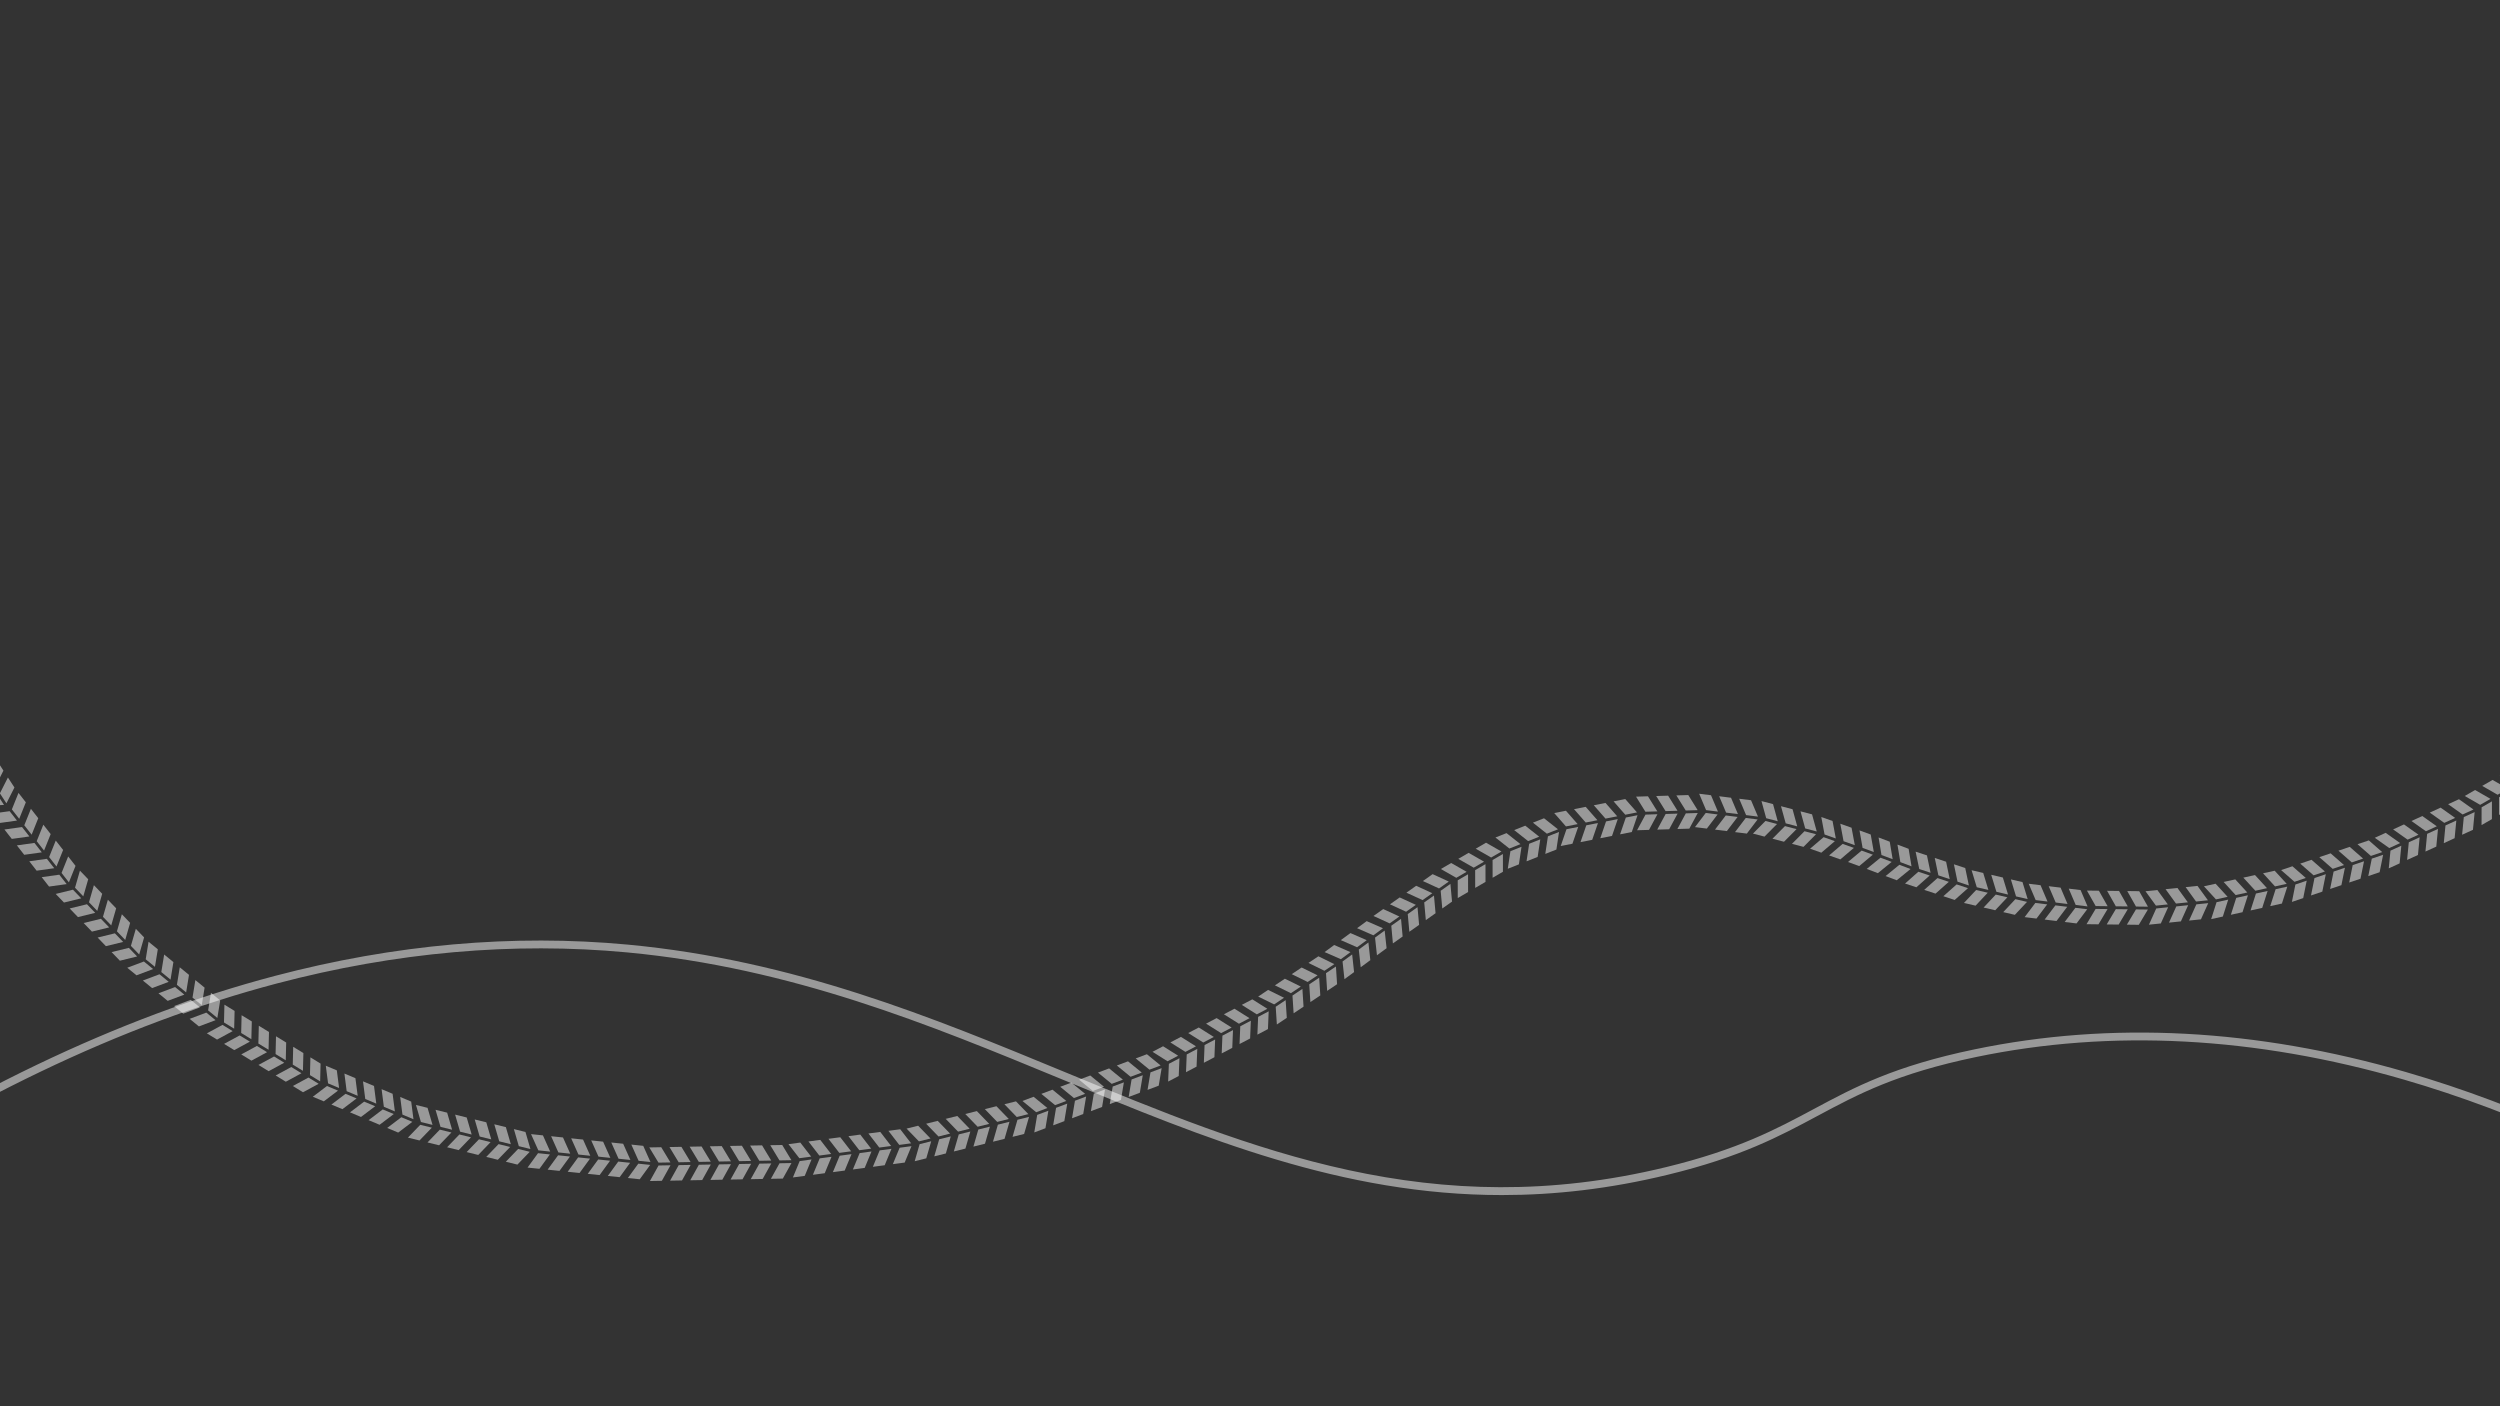 <?xml version="1.0" encoding="UTF-8"?>
<svg id="texty" xmlns="http://www.w3.org/2000/svg" viewBox="0 0 1920 1080">
  <rect x="0" y="0" width="1920" height="1080" fill="#333333" stroke="none"/>
  <defs>
    <style>
      .cls-1, .cls-2 {
        fill: #fff;
      }

      .cls-3, .cls-2 {
        opacity: .5;
      }
    </style>
  </defs>
  <g class="cls-3">
    <polygon class="cls-1" points="1939.52 598.06 1931.59 602.64 1919.76 595.83 1927.7 591.25 1939.52 598.06"/>
    <g>
      <polygon class="cls-1" points="1926.11 605.8 1918.17 610.38 1906.35 603.57 1914.29 598.99 1926.11 605.8"/>
      <polygon class="cls-1" points="1927.21 607.7 1919.27 612.29 1919.25 625.93 1927.19 621.35 1927.21 607.7"/>
    </g>
    <g>
      <polygon class="cls-1" points="1912.7 613.54 1904.76 618.12 1892.93 611.32 1900.87 606.73 1912.7 613.54"/>
      <polygon class="cls-1" points="1913.8 615.44 1905.86 620.03 1905.84 633.67 1913.78 629.09 1913.8 615.44"/>
    </g>
    <g>
      <polygon class="cls-1" points="1899.62 621.7 1891.28 625.52 1880.15 617.63 1888.48 613.81 1899.62 621.7"/>
      <polygon class="cls-1" points="1900.53 623.7 1892.2 627.52 1890.9 641.1 1899.23 637.28 1900.53 623.7"/>
    </g>
    <g>
      <polygon class="cls-1" points="1885.54 628.15 1877.2 631.97 1866.07 624.08 1874.4 620.26 1885.54 628.15"/>
      <polygon class="cls-1" points="1886.45 630.15 1878.12 633.96 1876.82 647.55 1885.15 643.73 1886.45 630.15"/>
    </g>
    <g>
      <polygon class="cls-1" points="1871.46 634.6 1863.12 638.41 1851.99 630.53 1860.32 626.71 1871.46 634.6"/>
      <polygon class="cls-1" points="1872.37 636.6 1864.04 640.41 1862.74 654 1871.07 650.18 1872.37 636.6"/>
    </g>
    <g>
      <polygon class="cls-1" points="1857.38 641.05 1849.04 644.86 1837.91 636.98 1846.24 633.16 1857.38 641.05"/>
      <polygon class="cls-1" points="1858.29 643.04 1849.96 646.86 1848.65 660.44 1856.99 656.63 1858.29 643.04"/>
    </g>
    <g>
      <polygon class="cls-1" points="1843.3 647.49 1834.96 651.31 1823.83 643.43 1832.16 639.61 1843.3 647.49"/>
      <polygon class="cls-1" points="1844.21 649.49 1835.88 653.31 1834.57 666.89 1842.91 663.08 1844.21 649.49"/>
    </g>
    <g>
      <polygon class="cls-1" points="1829.52 654.41 1820.84 657.35 1810.57 648.36 1819.26 645.42 1829.52 654.41"/>
      <polygon class="cls-1" points="1830.23 656.49 1821.54 659.43 1818.85 672.81 1827.54 669.87 1830.23 656.49"/>
    </g>
    <g>
      <polygon class="cls-1" points="1814.85 659.38 1806.17 662.32 1795.91 653.33 1804.59 650.39 1814.85 659.38"/>
      <polygon class="cls-1" points="1815.56 661.46 1806.88 664.4 1804.18 677.78 1812.87 674.84 1815.56 661.46"/>
    </g>
    <g>
      <polygon class="cls-1" points="1800.18 664.34 1791.5 667.28 1781.24 658.3 1789.92 655.36 1800.18 664.34"/>
      <polygon class="cls-1" points="1800.89 666.43 1792.21 669.37 1789.52 682.74 1798.2 679.8 1800.89 666.43"/>
    </g>
    <g>
      <polygon class="cls-1" points="1785.52 669.31 1776.83 672.25 1766.57 663.26 1775.25 660.32 1785.52 669.31"/>
      <polygon class="cls-1" points="1786.22 671.39 1777.54 674.33 1774.85 687.71 1783.53 684.77 1786.22 671.39"/>
    </g>
    <g>
      <polygon class="cls-1" points="1770.85 674.28 1762.16 677.22 1751.9 668.23 1760.58 665.29 1770.85 674.28"/>
      <polygon class="cls-1" points="1771.55 676.36 1762.87 679.3 1760.18 692.68 1768.86 689.74 1771.55 676.36"/>
    </g>
    <g>
      <polygon class="cls-1" points="1756.18 678.78 1747.22 680.75 1738.01 670.69 1746.96 668.72 1756.18 678.78"/>
      <polygon class="cls-1" points="1756.65 680.93 1747.69 682.9 1743.55 695.9 1752.5 693.93 1756.65 680.93"/>
    </g>
    <g>
      <polygon class="cls-1" points="1741.05 682.11 1732.1 684.08 1722.88 674.02 1731.83 672.05 1741.05 682.11"/>
      <polygon class="cls-1" points="1741.52 684.26 1732.57 686.23 1728.42 699.23 1737.38 697.26 1741.52 684.26"/>
    </g>
    <g>
      <polygon class="cls-1" points="1725.92 685.44 1716.97 687.4 1707.76 677.34 1716.71 675.37 1725.92 685.44"/>
      <polygon class="cls-1" points="1726.4 687.58 1717.44 689.55 1713.3 702.55 1722.25 700.58 1726.4 687.58"/>
    </g>
    <g>
      <polygon class="cls-1" points="1710.8 688.76 1701.85 690.73 1692.63 680.67 1701.58 678.7 1710.8 688.76"/>
      <polygon class="cls-1" points="1711.27 690.91 1702.32 692.88 1698.17 705.88 1707.13 703.91 1711.27 690.91"/>
    </g>
    <g>
      <polygon class="cls-1" points="1695.69 691.42 1686.57 692.36 1678.56 681.31 1687.68 680.37 1695.69 691.42"/>
      <polygon class="cls-1" points="1695.92 693.61 1686.8 694.54 1681.2 706.99 1690.32 706.05 1695.92 693.61"/>
    </g>
    <g>
      <polygon class="cls-1" points="1680.29 693 1671.17 693.94 1663.16 682.89 1672.28 681.96 1680.29 693"/>
      <polygon class="cls-1" points="1680.51 695.19 1671.39 696.13 1665.79 708.57 1674.91 707.63 1680.51 695.19"/>
    </g>
    <g>
      <polygon class="cls-1" points="1664.88 694.58 1655.76 695.52 1647.75 684.47 1656.87 683.54 1664.88 694.58"/>
      <polygon class="cls-1" points="1665.11 696.77 1655.99 697.71 1650.39 710.15 1659.51 709.21 1665.11 696.77"/>
    </g>
    <g>
      <polygon class="cls-1" points="1649.61 696.33 1640.44 696.22 1633.74 684.33 1642.91 684.44 1649.61 696.33"/>
      <polygon class="cls-1" points="1649.58 698.53 1640.42 698.42 1633.44 710.14 1642.6 710.25 1649.58 698.53"/>
    </g>
    <g>
      <polygon class="cls-1" points="1634.12 696.14 1624.96 696.04 1618.26 684.15 1627.42 684.26 1634.12 696.14"/>
      <polygon class="cls-1" points="1634.1 698.34 1624.93 698.23 1617.95 709.96 1627.12 710.07 1634.1 698.34"/>
    </g>
    <g>
      <polygon class="cls-1" points="1618.64 695.96 1609.47 695.85 1602.77 683.96 1611.94 684.07 1618.64 695.96"/>
      <polygon class="cls-1" points="1618.61 698.16 1609.44 698.05 1602.46 709.77 1611.63 709.88 1618.61 698.16"/>
    </g>
    <g>
      <polygon class="cls-1" points="1603.25 696.12 1594.15 695.01 1588.78 682.47 1597.88 683.57 1603.25 696.12"/>
      <polygon class="cls-1" points="1602.98 698.3 1593.88 697.2 1585.67 708.09 1594.77 709.2 1602.98 698.3"/>
    </g>
    <g>
      <polygon class="cls-1" points="1587.87 694.25 1578.77 693.14 1573.41 680.6 1582.51 681.7 1587.87 694.25"/>
      <polygon class="cls-1" points="1587.61 696.43 1578.51 695.33 1570.29 706.22 1579.39 707.33 1587.61 696.43"/>
    </g>
    <g>
      <polygon class="cls-1" points="1572.5 692.38 1563.4 691.27 1558.04 678.73 1567.14 679.83 1572.5 692.38"/>
      <polygon class="cls-1" points="1572.23 694.56 1563.13 693.46 1554.92 704.35 1564.02 705.46 1572.23 694.56"/>
    </g>
    <g>
      <polygon class="cls-1" points="1557.25 690.5 1548.32 688.42 1544.34 675.37 1553.27 677.45 1557.25 690.5"/>
      <polygon class="cls-1" points="1556.75 692.65 1547.82 690.56 1538.48 700.51 1547.41 702.59 1556.75 692.65"/>
    </g>
    <g>
      <polygon class="cls-1" points="1542.17 686.99 1533.24 684.9 1529.26 671.85 1538.19 673.94 1542.17 686.99"/>
      <polygon class="cls-1" points="1541.67 689.13 1532.74 687.05 1523.4 696.99 1532.32 699.07 1541.67 689.13"/>
    </g>
    <g>
      <polygon class="cls-1" points="1527.08 683.47 1518.16 681.39 1514.18 668.33 1523.11 670.42 1527.08 683.47"/>
      <polygon class="cls-1" points="1526.58 685.61 1517.66 683.53 1508.31 693.47 1517.24 695.55 1526.58 685.61"/>
    </g>
    <g>
      <polygon class="cls-1" points="1512.09 680.02 1503.38 677.14 1500.6 663.78 1509.3 666.66 1512.09 680.02"/>
      <polygon class="cls-1" points="1511.4 682.11 1502.69 679.23 1492.49 688.29 1501.19 691.17 1511.4 682.11"/>
    </g>
    <g>
      <polygon class="cls-1" points="1497.38 675.16 1488.68 672.28 1485.89 658.92 1494.6 661.8 1497.38 675.16"/>
      <polygon class="cls-1" points="1496.69 677.24 1487.99 674.36 1477.79 683.43 1486.49 686.3 1496.69 677.24"/>
    </g>
    <g>
      <polygon class="cls-1" points="1482.68 670.29 1473.98 667.41 1471.19 654.06 1479.89 656.93 1482.68 670.29"/>
      <polygon class="cls-1" points="1481.99 672.38 1473.29 669.5 1463.08 678.56 1471.79 681.44 1481.99 672.38"/>
    </g>
    <g>
      <polygon class="cls-1" points="1468.05 665.35 1459.47 662.11 1457.24 648.65 1465.82 651.89 1468.05 665.35"/>
      <polygon class="cls-1" points="1467.28 667.4 1458.7 664.17 1448.14 672.81 1456.71 676.04 1467.28 667.4"/>
    </g>
    <g>
      <polygon class="cls-1" points="1453.56 659.88 1444.98 656.65 1442.75 643.19 1451.32 646.42 1453.56 659.88"/>
      <polygon class="cls-1" points="1452.79 661.94 1444.21 658.71 1433.64 667.34 1442.22 670.58 1452.79 661.94"/>
    </g>
    <g>
      <polygon class="cls-1" points="1439.09 654.34 1430.48 651.2 1428.1 637.76 1436.71 640.91 1439.09 654.34"/>
      <polygon class="cls-1" points="1438.33 656.41 1429.72 653.26 1419.25 662.01 1427.86 665.15 1438.33 656.41"/>
    </g>
    <g>
      <polygon class="cls-1" points="1424.5 649.1 1415.86 646.04 1413.35 632.63 1421.99 635.69 1424.5 649.1"/>
      <polygon class="cls-1" points="1423.77 651.17 1415.13 648.12 1404.74 656.97 1413.38 660.02 1423.77 651.17"/>
    </g>
    <g>
      <polygon class="cls-1" points="1409.9 643.94 1401.26 640.88 1398.75 627.47 1407.39 630.52 1409.9 643.94"/>
      <polygon class="cls-1" points="1409.17 646.01 1400.53 642.95 1390.14 651.8 1398.78 654.86 1409.17 646.01"/>
    </g>
    <g>
      <polygon class="cls-1" points="1395.26 638.58 1386.4 636.25 1382.78 623.1 1391.65 625.42 1395.26 638.58"/>
      <polygon class="cls-1" points="1394.71 640.71 1385.84 638.38 1376.23 648.06 1385.09 650.39 1394.71 640.71"/>
    </g>
    <g>
      <polygon class="cls-1" points="1380.28 634.65 1371.42 632.32 1367.8 619.16 1376.67 621.49 1380.28 634.65"/>
      <polygon class="cls-1" points="1379.73 636.77 1370.86 634.45 1361.25 644.13 1370.11 646.46 1379.73 636.77"/>
    </g>
    <g>
      <polygon class="cls-1" points="1365.31 630.71 1356.44 628.39 1352.82 615.23 1361.69 617.56 1365.31 630.71"/>
      <polygon class="cls-1" points="1364.75 632.84 1355.88 630.51 1346.27 640.2 1355.13 642.52 1364.75 632.84"/>
    </g>
    <g>
      <polygon class="cls-1" points="1350.11 627.14 1341.01 626.01 1335.69 613.44 1344.79 614.58 1350.11 627.14"/>
      <polygon class="cls-1" points="1349.84 629.33 1340.74 628.19 1332.49 639.06 1341.58 640.19 1349.84 629.33"/>
    </g>
    <g>
      <polygon class="cls-1" points="1334.74 625.22 1325.64 624.09 1320.32 611.52 1329.42 612.66 1334.74 625.22"/>
      <polygon class="cls-1" points="1334.47 627.41 1325.37 626.27 1317.12 637.14 1326.22 638.27 1334.47 627.41"/>
    </g>
    <g>
      <polygon class="cls-1" points="1319.37 623.3 1310.28 622.17 1304.95 609.6 1314.05 610.74 1319.37 623.3"/>
      <polygon class="cls-1" points="1319.1 625.49 1310 624.35 1301.75 635.22 1310.85 636.35 1319.1 625.49"/>
    </g>
    <g>
      <polygon class="cls-1" points="1303.8 622.19 1294.64 622.47 1287.44 610.88 1296.6 610.6 1303.8 622.19"/>
      <polygon class="cls-1" points="1303.87 624.38 1294.7 624.67 1288.23 636.68 1297.39 636.4 1303.87 624.38"/>
    </g>
    <g>
      <polygon class="cls-1" points="1288.32 622.66 1279.16 622.94 1271.96 611.35 1281.12 611.07 1288.32 622.66"/>
      <polygon class="cls-1" points="1288.39 624.86 1279.22 625.14 1272.75 637.15 1281.91 636.87 1288.39 624.86"/>
    </g>
    <g>
      <polygon class="cls-1" points="1272.84 623.14 1263.68 623.42 1256.48 611.83 1265.64 611.55 1272.84 623.14"/>
      <polygon class="cls-1" points="1272.91 625.33 1263.74 625.62 1257.27 637.63 1266.43 637.35 1272.91 625.33"/>
    </g>
    <g>
      <polygon class="cls-1" points="1257.21 623.93 1248.22 625.7 1239.23 615.44 1248.22 613.67 1257.21 623.93"/>
      <polygon class="cls-1" points="1257.64 626.08 1248.64 627.86 1244.22 640.76 1253.21 638.99 1257.64 626.08"/>
    </g>
    <g>
      <polygon class="cls-1" points="1242.02 626.92 1233.02 628.69 1224.03 618.43 1233.03 616.66 1242.02 626.92"/>
      <polygon class="cls-1" points="1242.44 629.08 1233.45 630.85 1229.02 643.76 1238.02 641.99 1242.44 629.08"/>
    </g>
    <g>
      <polygon class="cls-1" points="1226.82 629.92 1217.83 631.69 1208.84 621.43 1217.83 619.66 1226.82 629.92"/>
      <polygon class="cls-1" points="1227.25 632.07 1218.26 633.85 1213.83 646.75 1222.82 644.98 1227.25 632.07"/>
    </g>
    <g>
      <polygon class="cls-1" points="1211.63 632.91 1202.64 634.69 1193.64 624.42 1202.64 622.65 1211.63 632.91"/>
      <polygon class="cls-1" points="1212.05 635.07 1203.06 636.84 1198.63 649.75 1207.63 647.98 1212.05 635.07"/>
    </g>
    <g>
      <polygon class="cls-1" points="1196.52 636.9 1187.99 640.27 1177.29 631.8 1185.81 628.43 1196.52 636.9"/>
      <polygon class="cls-1" points="1197.33 638.94 1188.8 642.31 1186.78 655.81 1195.31 652.44 1197.33 638.94"/>
    </g>
    <g>
      <polygon class="cls-1" points="1182.12 642.59 1173.59 645.96 1162.89 637.5 1171.41 634.13 1182.12 642.59"/>
      <polygon class="cls-1" points="1182.92 644.64 1174.4 648.01 1172.38 661.5 1180.91 658.13 1182.92 644.64"/>
    </g>
    <g>
      <polygon class="cls-1" points="1167.71 648.29 1159.19 651.66 1148.49 643.2 1157.01 639.83 1167.71 648.29"/>
      <polygon class="cls-1" points="1168.52 650.33 1160 653.71 1157.98 667.2 1166.51 663.83 1168.52 650.33"/>
    </g>
    <g>
      <polygon class="cls-1" points="1153.12 653.97 1145.2 658.58 1133.35 651.81 1141.27 647.2 1153.12 653.97"/>
      <polygon class="cls-1" points="1154.23 655.87 1146.3 660.48 1146.33 674.12 1154.25 669.51 1154.23 655.87"/>
    </g>
    <g>
      <polygon class="cls-1" points="1139.74 661.76 1131.81 666.37 1119.96 659.61 1127.89 654.99 1139.74 661.76"/>
      <polygon class="cls-1" points="1140.84 663.66 1132.92 668.27 1132.95 681.91 1140.87 677.3 1140.84 663.66"/>
    </g>
    <g>
      <polygon class="cls-1" points="1126.35 669.55 1118.43 674.16 1106.58 667.4 1114.5 662.79 1126.35 669.55"/>
      <polygon class="cls-1" points="1127.46 671.45 1119.53 676.06 1119.56 689.7 1127.49 685.09 1127.46 671.45"/>
    </g>
    <g>
      <polygon class="cls-1" points="1112.66 677.03 1105.17 682.33 1092.77 676.64 1100.25 671.34 1112.66 677.03"/>
      <polygon class="cls-1" points="1113.92 678.83 1106.44 684.12 1107.67 697.71 1115.16 692.42 1113.92 678.83"/>
    </g>
    <g>
      <polygon class="cls-1" points="1100.01 685.98 1092.53 691.27 1080.13 685.58 1087.61 680.29 1100.01 685.98"/>
      <polygon class="cls-1" points="1101.28 687.77 1093.8 693.06 1095.03 706.65 1102.51 701.36 1101.28 687.77"/>
    </g>
    <g>
      <polygon class="cls-1" points="1087.37 694.92 1079.88 700.21 1067.48 694.52 1074.96 689.23 1087.37 694.92"/>
      <polygon class="cls-1" points="1088.64 696.71 1081.15 702.01 1082.38 715.59 1089.87 710.3 1088.64 696.71"/>
    </g>
    <g>
      <polygon class="cls-1" points="1074.72 703.86 1067.24 709.15 1054.84 703.46 1062.32 698.17 1074.72 703.86"/>
      <polygon class="cls-1" points="1075.99 705.66 1068.51 710.95 1069.74 724.54 1077.22 719.24 1075.99 705.66"/>
    </g>
    <g>
      <polygon class="cls-1" points="1062.12 712.9 1054.73 718.32 1042.23 712.85 1049.62 707.43 1062.12 712.9"/>
      <polygon class="cls-1" points="1063.42 714.67 1056.03 720.09 1057.51 733.66 1064.9 728.23 1063.42 714.67"/>
    </g>
    <g>
      <polygon class="cls-1" points="1049.64 722.06 1042.25 727.49 1029.75 722.02 1037.14 716.6 1049.64 722.06"/>
      <polygon class="cls-1" points="1050.94 723.83 1043.55 729.26 1045.03 742.83 1052.41 737.4 1050.94 723.83"/>
    </g>
    <g>
      <polygon class="cls-1" points="1037.16 731.23 1029.77 736.66 1017.27 731.19 1024.65 725.76 1037.16 731.23"/>
      <polygon class="cls-1" points="1038.46 733 1031.07 738.43 1032.54 751.99 1039.93 746.57 1038.46 733"/>
    </g>
    <g>
      <polygon class="cls-1" points="1024.77 740.45 1017.15 745.55 1004.9 739.53 1012.52 734.44 1024.77 740.45"/>
      <polygon class="cls-1" points="1025.99 742.28 1018.37 747.37 1019.25 760.99 1026.87 755.89 1025.99 742.28"/>
    </g>
    <g>
      <polygon class="cls-1" points="1011.9 749.06 1004.28 754.15 992.03 748.14 999.65 743.05 1011.9 749.06"/>
      <polygon class="cls-1" points="1013.12 750.89 1005.5 755.98 1006.37 769.6 1013.99 764.5 1013.12 750.89"/>
    </g>
    <g>
      <polygon class="cls-1" points="999.02 757.67 991.4 762.76 979.15 756.75 986.77 751.65 999.02 757.67"/>
      <polygon class="cls-1" points="1000.24 759.49 992.62 764.59 993.5 778.21 1001.12 773.11 1000.24 759.49"/>
    </g>
    <g>
      <polygon class="cls-1" points="986.15 766.28 978.53 771.37 966.28 765.36 973.9 760.26 986.15 766.28"/>
      <polygon class="cls-1" points="987.37 768.1 979.75 773.2 980.63 786.81 988.25 781.72 987.37 768.1"/>
    </g>
    <g>
      <polygon class="cls-1" points="973.33 774.75 965.22 779.02 953.67 771.75 961.78 767.49 973.33 774.75"/>
      <polygon class="cls-1" points="974.35 776.7 966.24 780.96 965.68 794.6 973.79 790.33 974.35 776.7"/>
    </g>
    <g>
      <polygon class="cls-1" points="959.62 781.96 951.51 786.23 939.96 778.96 948.07 774.69 959.62 781.96"/>
      <polygon class="cls-1" points="960.65 783.91 952.53 788.17 951.97 801.8 960.09 797.54 960.65 783.91"/>
    </g>
    <g>
      <polygon class="cls-1" points="945.91 789.17 937.8 793.43 926.25 786.17 934.37 781.9 945.91 789.17"/>
      <polygon class="cls-1" points="946.94 791.11 938.82 795.38 938.27 809.01 946.38 804.75 946.94 791.11"/>
    </g>
    <g>
      <polygon class="cls-1" points="932.21 796.38 924.09 800.64 912.54 793.37 920.66 789.11 932.21 796.38"/>
      <polygon class="cls-1" points="933.23 798.32 925.12 802.59 924.56 816.22 932.67 811.95 933.23 798.32"/>
    </g>
    <g>
      <polygon class="cls-1" points="918.5 803.58 910.39 807.85 898.84 800.58 906.95 796.32 918.5 803.58"/>
      <polygon class="cls-1" points="919.52 805.53 911.41 809.8 910.85 823.43 918.96 819.16 919.52 805.53"/>
    </g>
    <g>
      <polygon class="cls-1" points="904.79 810.79 896.68 815.06 885.13 807.79 893.24 803.52 904.79 810.79"/>
      <polygon class="cls-1" points="905.82 812.74 897.7 817 897.14 830.64 905.26 826.37 905.82 812.74"/>
    </g>
    <g>
      <polygon class="cls-1" points="891.36 818.29 882.78 821.51 872.23 812.86 880.81 809.64 891.36 818.29"/>
      <polygon class="cls-1" points="892.14 820.34 883.56 823.57 881.31 837.03 889.89 833.8 892.14 820.34"/>
    </g>
    <g>
      <polygon class="cls-1" points="876.87 823.73 868.29 826.96 857.73 818.31 866.31 815.09 876.87 823.73"/>
      <polygon class="cls-1" points="877.64 825.79 869.06 829.02 866.81 842.47 875.39 839.25 877.64 825.79"/>
    </g>
    <g>
      <polygon class="cls-1" points="862.37 829.18 853.79 832.4 843.23 823.76 851.81 820.53 862.37 829.18"/>
      <polygon class="cls-1" points="863.14 831.24 854.56 834.46 852.31 847.92 860.89 844.7 863.14 831.24"/>
    </g>
    <g>
      <polygon class="cls-1" points="847.87 834.63 839.29 837.85 828.74 829.21 837.32 825.98 847.87 834.63"/>
      <polygon class="cls-1" points="848.65 836.69 840.06 839.91 837.81 853.37 846.4 850.14 848.65 836.69"/>
    </g>
    <g>
      <polygon class="cls-1" points="833.37 840.07 824.79 843.3 814.24 834.65 822.82 831.43 833.37 840.07"/>
      <polygon class="cls-1" points="834.15 842.13 825.57 845.36 823.32 858.81 831.9 855.59 834.15 842.13"/>
    </g>
    <g>
      <polygon class="cls-1" points="818.88 845.52 810.3 848.75 799.74 840.1 808.32 836.88 818.88 845.52"/>
      <polygon class="cls-1" points="819.65 847.58 811.07 850.8 808.82 864.26 817.4 861.04 819.65 847.58"/>
    </g>
    <g>
      <polygon class="cls-1" points="804.38 850.97 795.8 854.19 785.24 845.55 793.82 842.32 804.38 850.97"/>
      <polygon class="cls-1" points="805.15 853.03 796.57 856.25 794.32 869.71 802.9 866.48 805.15 853.03"/>
    </g>
    <g>
      <polygon class="cls-1" points="789.77 855.64 780.88 857.86 771.39 848.05 780.28 845.84 789.77 855.64"/>
      <polygon class="cls-1" points="790.3 857.77 781.41 859.99 777.63 873.1 786.52 870.88 790.3 857.77"/>
    </g>
    <g>
      <polygon class="cls-1" points="774.75 859.38 765.85 861.6 756.36 851.8 765.26 849.58 774.75 859.38"/>
      <polygon class="cls-1" points="775.28 861.52 766.38 863.73 762.6 876.84 771.49 874.63 775.28 861.52"/>
    </g>
    <g>
      <polygon class="cls-1" points="759.72 863.13 750.82 865.34 741.33 855.54 750.23 853.32 759.72 863.13"/>
      <polygon class="cls-1" points="760.25 865.26 751.35 867.48 747.57 880.59 756.47 878.37 760.25 865.26"/>
    </g>
    <g>
      <polygon class="cls-1" points="744.69 866.87 735.8 869.09 726.3 859.28 735.2 857.07 744.69 866.87"/>
      <polygon class="cls-1" points="745.22 869 736.33 871.22 732.54 884.33 741.44 882.11 745.22 869"/>
    </g>
    <g>
      <polygon class="cls-1" points="729.66 870.61 720.77 872.83 711.28 863.03 720.17 860.81 729.66 870.61"/>
      <polygon class="cls-1" points="730.19 872.75 721.3 874.96 717.52 888.07 726.41 885.86 730.19 872.75"/>
    </g>
    <g>
      <polygon class="cls-1" points="714.63 874.36 705.74 876.57 696.25 866.77 705.14 864.55 714.63 874.36"/>
      <polygon class="cls-1" points="715.17 876.49 706.27 878.71 702.49 891.82 711.38 889.6 715.17 876.49"/>
    </g>
    <g>
      <polygon class="cls-1" points="699.73 878.07 690.64 879.28 682.3 868.48 691.39 867.27 699.73 878.07"/>
      <polygon class="cls-1" points="700.02 880.25 690.93 881.46 685.71 894.06 694.79 892.85 700.02 880.25"/>
    </g>
    <g>
      <polygon class="cls-1" points="684.37 880.11 675.29 881.32 666.95 870.52 676.04 869.31 684.37 880.11"/>
      <polygon class="cls-1" points="684.66 882.29 675.58 883.5 670.36 896.11 679.44 894.9 684.66 882.29"/>
    </g>
    <g>
      <polygon class="cls-1" points="669.02 882.16 659.94 883.37 651.6 872.57 660.69 871.36 669.02 882.16"/>
      <polygon class="cls-1" points="669.31 884.34 660.23 885.55 655.01 898.15 664.09 896.94 669.31 884.34"/>
    </g>
    <g>
      <polygon class="cls-1" points="653.67 884.2 644.59 885.41 636.25 874.61 645.33 873.4 653.67 884.2"/>
      <polygon class="cls-1" points="653.96 886.38 644.88 887.59 639.65 900.2 648.74 898.99 653.96 886.38"/>
    </g>
    <g>
      <polygon class="cls-1" points="638.32 886.25 629.23 887.46 620.9 876.65 629.98 875.44 638.32 886.25"/>
      <polygon class="cls-1" points="638.61 888.42 629.52 889.63 624.3 902.24 633.39 901.03 638.61 888.42"/>
    </g>
    <g>
      <polygon class="cls-1" points="622.97 888.29 613.88 889.5 605.54 878.7 614.63 877.49 622.97 888.29"/>
      <polygon class="cls-1" points="623.26 890.47 614.17 891.68 608.95 904.28 618.04 903.07 623.26 890.47"/>
    </g>
    <g>
      <polygon class="cls-1" points="607.8 891.03 598.63 891.2 591.57 879.52 600.74 879.35 607.8 891.03"/>
      <polygon class="cls-1" points="607.84 893.23 598.67 893.39 592.05 905.32 601.21 905.16 607.84 893.23"/>
    </g>
    <g>
      <polygon class="cls-1" points="592.31 891.31 583.15 891.48 576.09 879.8 585.26 879.63 592.31 891.31"/>
      <polygon class="cls-1" points="592.35 893.51 583.19 893.68 576.56 905.61 585.73 905.44 592.35 893.51"/>
    </g>
    <g>
      <polygon class="cls-1" points="576.83 891.6 567.66 891.77 560.61 880.09 569.77 879.92 576.83 891.6"/>
      <polygon class="cls-1" points="576.87 893.79 567.7 893.96 561.08 905.89 570.25 905.73 576.87 893.79"/>
    </g>
    <g>
      <polygon class="cls-1" points="561.34 891.88 552.18 892.05 545.12 880.37 554.29 880.2 561.34 891.88"/>
      <polygon class="cls-1" points="561.38 894.08 552.22 894.25 545.6 906.18 554.76 906.01 561.38 894.08"/>
    </g>
    <g>
      <polygon class="cls-1" points="545.86 892.17 536.69 892.34 529.64 880.66 538.8 880.49 545.86 892.17"/>
      <polygon class="cls-1" points="545.9 894.36 536.73 894.53 530.11 906.46 539.28 906.29 545.9 894.36"/>
    </g>
    <g>
      <polygon class="cls-1" points="530.37 892.45 521.21 892.62 514.15 880.94 523.32 880.77 530.37 892.45"/>
      <polygon class="cls-1" points="530.41 894.65 521.25 894.82 514.63 906.75 523.79 906.58 530.41 894.65"/>
    </g>
    <g>
      <polygon class="cls-1" points="514.89 892.74 505.72 892.9 498.67 881.23 507.83 881.06 514.89 892.74"/>
      <polygon class="cls-1" points="514.93 894.93 505.76 895.1 499.14 907.03 508.31 906.86 514.93 894.93"/>
    </g>
    <g>
      <polygon class="cls-1" points="499.56 892.45 490.45 891.5 484.87 879.05 493.99 880 499.56 892.45"/>
      <polygon class="cls-1" points="499.34 894.64 490.22 893.69 482.19 904.72 491.31 905.67 499.34 894.64"/>
    </g>
    <g>
      <polygon class="cls-1" points="484.16 890.85 475.04 889.9 469.47 877.44 478.58 878.39 484.16 890.85"/>
      <polygon class="cls-1" points="483.93 893.03 474.82 892.08 466.79 903.12 475.9 904.07 483.93 893.03"/>
    </g>
    <g>
      <polygon class="cls-1" points="468.76 889.24 459.64 888.29 454.06 875.84 463.18 876.79 468.76 889.24"/>
      <polygon class="cls-1" points="468.53 891.43 459.41 890.48 451.38 901.51 460.5 902.46 468.53 891.43"/>
    </g>
    <g>
      <polygon class="cls-1" points="453.35 887.63 444.24 886.68 438.66 874.23 447.78 875.18 453.35 887.63"/>
      <polygon class="cls-1" points="453.13 889.82 444.01 888.87 435.98 899.9 445.1 900.85 453.13 889.82"/>
    </g>
    <g>
      <polygon class="cls-1" points="437.95 886.03 428.83 885.07 423.26 872.62 432.37 873.57 437.95 886.03"/>
      <polygon class="cls-1" points="437.72 888.21 428.61 887.26 420.58 898.29 429.69 899.24 437.72 888.21"/>
    </g>
    <g>
      <polygon class="cls-1" points="422.55 884.42 413.43 883.47 407.85 871.01 416.97 871.97 422.55 884.42"/>
      <polygon class="cls-1" points="422.32 886.6 413.2 885.65 405.17 896.69 414.29 897.64 422.32 886.6"/>
    </g>
    <g>
      <polygon class="cls-1" points="407.36 882.45 398.46 880.25 394.65 867.15 403.55 869.35 407.36 882.45"/>
      <polygon class="cls-1" points="406.84 884.58 397.93 882.39 388.47 892.21 397.37 894.41 406.84 884.58"/>
    </g>
    <g>
      <polygon class="cls-1" points="392.32 878.74 383.42 876.55 379.61 863.45 388.51 865.64 392.32 878.74"/>
      <polygon class="cls-1" points="391.8 880.87 382.9 878.68 373.43 888.51 382.33 890.7 391.8 880.87"/>
    </g>
    <g>
      <polygon class="cls-1" points="377.29 875.03 368.39 872.84 364.57 859.74 373.47 861.93 377.29 875.03"/>
      <polygon class="cls-1" points="376.76 877.17 367.86 874.97 358.39 884.8 367.3 887 376.76 877.17"/>
    </g>
    <g>
      <polygon class="cls-1" points="362.25 871.33 353.35 869.13 349.53 856.03 358.43 858.23 362.25 871.33"/>
      <polygon class="cls-1" points="361.72 873.46 352.82 871.27 343.36 881.1 352.26 883.29 361.72 873.46"/>
    </g>
    <g>
      <polygon class="cls-1" points="347.21 867.62 338.31 865.43 334.5 852.33 343.4 854.52 347.21 867.62"/>
      <polygon class="cls-1" points="346.69 869.76 337.79 867.56 328.32 877.39 337.22 879.58 346.69 869.76"/>
    </g>
    <g>
      <polygon class="cls-1" points="332.18 863.92 323.28 861.72 319.46 848.62 328.36 850.82 332.18 863.92"/>
      <polygon class="cls-1" points="331.65 866.05 322.75 863.86 313.28 873.68 322.18 875.88 331.65 866.05"/>
    </g>
    <g>
      <polygon class="cls-1" points="317.54 859.56 309.08 856.01 307.35 842.47 315.8 846.02 317.54 859.56"/>
      <polygon class="cls-1" points="316.68 861.58 308.23 858.03 297.36 866.27 305.81 869.82 316.68 861.58"/>
    </g>
    <g>
      <polygon class="cls-1" points="303.26 853.56 294.8 850.01 293.07 836.48 301.52 840.03 303.26 853.56"/>
      <polygon class="cls-1" points="302.41 855.59 293.95 852.04 283.08 860.28 291.53 863.83 302.41 855.59"/>
    </g>
    <g>
      <polygon class="cls-1" points="288.98 847.57 280.52 844.02 278.79 830.48 287.24 834.03 288.98 847.57"/>
      <polygon class="cls-1" points="288.13 849.59 279.67 846.05 268.8 854.28 277.25 857.83 288.13 849.59"/>
    </g>
    <g>
      <polygon class="cls-1" points="274.7 841.57 266.24 838.02 264.51 824.49 272.96 828.04 274.7 841.57"/>
      <polygon class="cls-1" points="273.85 843.6 265.39 840.05 254.52 848.29 262.97 851.84 273.85 843.6"/>
    </g>
    <g>
      <polygon class="cls-1" points="260.42 835.58 251.96 832.03 250.23 818.5 258.68 822.04 260.42 835.58"/>
      <polygon class="cls-1" points="259.57 837.6 251.11 834.06 240.24 842.3 248.69 845.84 259.57 837.6"/>
    </g>
    <g>
      <polygon class="cls-1" points="245.87 830.48 238.05 825.69 238.39 812.05 246.2 816.84 245.87 830.48"/>
      <polygon class="cls-1" points="244.72 832.35 236.9 827.56 224.9 834.06 232.72 838.85 244.72 832.35"/>
    </g>
    <g>
      <polygon class="cls-1" points="232.66 822.39 224.84 817.6 225.18 803.96 233 808.75 232.66 822.39"/>
      <polygon class="cls-1" points="231.51 824.26 223.7 819.47 211.7 825.97 219.51 830.76 231.51 824.26"/>
    </g>
    <g>
      <polygon class="cls-1" points="219.46 814.3 211.64 809.51 211.97 795.87 219.79 800.66 219.46 814.3"/>
      <polygon class="cls-1" points="218.31 816.17 210.49 811.38 198.49 817.88 206.31 822.67 218.31 816.17"/>
    </g>
    <g>
      <polygon class="cls-1" points="206.25 806.21 198.43 801.42 198.77 787.78 206.58 792.57 206.25 806.21"/>
      <polygon class="cls-1" points="205.1 808.08 197.28 803.29 185.28 809.79 193.1 814.58 205.1 808.08"/>
    </g>
    <g>
      <polygon class="cls-1" points="193.04 798.12 185.23 793.33 185.56 779.69 193.38 784.48 193.04 798.12"/>
      <polygon class="cls-1" points="191.9 799.99 184.08 795.2 172.08 801.7 179.9 806.49 191.9 799.99"/>
    </g>
    <g>
      <polygon class="cls-1" points="179.84 790.03 172.02 785.24 172.36 771.6 180.17 776.39 179.84 790.03"/>
      <polygon class="cls-1" points="178.69 791.9 170.87 787.11 158.87 793.61 166.69 798.4 178.69 791.9"/>
    </g>
    <g>
      <polygon class="cls-1" points="166.92 781.79 159.83 775.98 162.02 762.51 169.11 768.32 166.92 781.79"/>
      <polygon class="cls-1" points="165.53 783.49 158.44 777.68 145.66 782.48 152.76 788.29 165.53 783.49"/>
    </g>
    <g>
      <polygon class="cls-1" points="154.94 771.97 147.85 766.17 150.04 752.7 157.13 758.51 154.94 771.97"/>
      <polygon class="cls-1" points="153.55 773.68 146.46 767.87 133.68 772.67 140.78 778.48 153.55 773.68"/>
    </g>
    <g>
      <polygon class="cls-1" points="142.96 762.16 135.87 756.35 138.06 742.89 145.15 748.69 142.96 762.16"/>
      <polygon class="cls-1" points="141.57 763.86 134.47 758.05 121.7 762.85 128.79 768.66 141.57 763.86"/>
    </g>
    <g>
      <polygon class="cls-1" points="130.98 752.35 123.89 746.54 126.08 733.07 133.17 738.88 130.98 752.35"/>
      <polygon class="cls-1" points="129.58 754.05 122.49 748.24 109.72 753.04 116.81 758.85 129.58 754.05"/>
    </g>
    <g>
      <polygon class="cls-1" points="119 742.54 111.9 736.73 114.09 723.26 121.19 729.07 119 742.54"/>
      <polygon class="cls-1" points="117.6 744.24 110.51 738.43 97.74 743.23 104.83 749.04 117.6 744.24"/>
    </g>
    <g>
      <polygon class="cls-1" points="106.9 733.04 100.54 726.43 104.32 713.32 110.67 719.93 106.9 733.04"/>
      <polygon class="cls-1" points="105.31 734.57 98.96 727.96 85.71 731.21 92.06 737.82 105.31 734.57"/>
    </g>
    <g>
      <polygon class="cls-1" points="96.17 721.88 89.81 715.27 93.59 702.16 99.94 708.76 96.17 721.88"/>
      <polygon class="cls-1" points="94.58 723.4 88.23 716.79 74.98 720.04 81.33 726.65 94.58 723.4"/>
    </g>
    <g>
      <polygon class="cls-1" points="85.43 710.71 79.08 704.1 82.85 690.99 89.21 697.6 85.43 710.71"/>
      <polygon class="cls-1" points="83.85 712.23 77.5 705.63 64.24 708.88 70.6 715.48 83.85 712.23"/>
    </g>
    <g>
      <polygon class="cls-1" points="74.7 699.55 68.35 692.94 72.12 679.82 78.48 686.43 74.7 699.55"/>
      <polygon class="cls-1" points="73.12 701.07 66.77 694.46 53.51 697.71 59.87 704.32 73.12 701.07"/>
    </g>
    <g>
      <polygon class="cls-1" points="63.97 688.38 57.62 681.77 61.39 668.66 67.74 675.27 63.97 688.38"/>
      <polygon class="cls-1" points="62.39 689.9 56.03 683.29 42.78 686.54 49.13 693.15 62.39 689.9"/>
    </g>
    <g>
      <polygon class="cls-1" points="52.92 677.64 47.27 670.42 52.36 657.76 58.01 664.98 52.92 677.64"/>
      <polygon class="cls-1" points="51.19 678.99 45.54 671.77 32.03 673.66 37.67 680.88 51.19 678.99"/>
    </g>
    <g>
      <polygon class="cls-1" points="43.38 665.44 37.73 658.22 42.82 645.56 48.47 652.78 43.38 665.44"/>
      <polygon class="cls-1" points="41.65 666.79 36 659.57 22.49 661.46 28.13 668.68 41.65 666.79"/>
    </g>
    <g>
      <polygon class="cls-1" points="33.84 653.24 28.19 646.02 33.28 633.36 38.92 640.58 33.84 653.24"/>
      <polygon class="cls-1" points="32.11 654.6 26.46 647.37 12.95 649.26 18.59 656.48 32.11 654.6"/>
    </g>
    <g>
      <polygon class="cls-1" points="24.3 641.04 18.65 633.82 23.74 621.16 29.38 628.38 24.3 641.04"/>
      <polygon class="cls-1" points="22.57 642.4 16.92 635.18 3.4 637.06 9.05 644.28 22.57 642.4"/>
    </g>
    <g>
      <polygon class="cls-1" points="14.76 628.84 9.11 621.62 14.2 608.96 19.84 616.18 14.76 628.84"/>
      <polygon class="cls-1" points="13.02 630.2 7.38 622.98 -6.14 624.86 -.49 632.08 13.02 630.2"/>
    </g>
    <g>
      <polygon class="cls-1" points="4.93 616.97 -.08 609.29 6.08 597.11 11.09 604.79 4.93 616.97"/>
      <polygon class="cls-1" points="3.08 618.17 -1.92 610.49 -15.55 611.2 -10.54 618.88 3.08 618.17"/>
    </g>
    <polygon class="cls-1" points="-3.53 603.99 -8.53 596.31 -2.37 584.13 2.63 591.82 -3.53 603.99"/>
  </g>
  <path class="cls-2" d="m2114.93,952.05c-91.87-56.5-182.29-97.86-268.77-122.93-114.18-33.1-224.7-38.93-328.49-17.34-61.11,12.72-90.72,28.58-122.08,45.38-28.81,15.44-58.61,31.4-114.63,45.02-44.89,10.92-87.14,15.63-127.5,15.63-122.61,0-227.94-43.49-337.87-88.88-101.88-42.06-207.22-85.55-333.79-97.47-87.4-8.23-177.98-.2-269.23,23.86-118.99,31.38-242.88,90.78-368.23,176.56l-3.39-4.95c125.91-86.17,250.43-145.86,370.09-177.41,91.93-24.24,183.22-32.32,271.32-24.03,127.47,12,233.24,55.67,335.52,97.9,145.2,59.95,282.35,116.57,461.67,72.96,55.27-13.44,84.73-29.22,113.21-44.48,31.75-17.01,61.74-33.07,123.69-45.96,104.75-21.8,216.25-15.93,331.38,17.45,86.99,25.22,177.92,66.8,270.24,123.58l-3.14,5.11Z"/>
</svg>